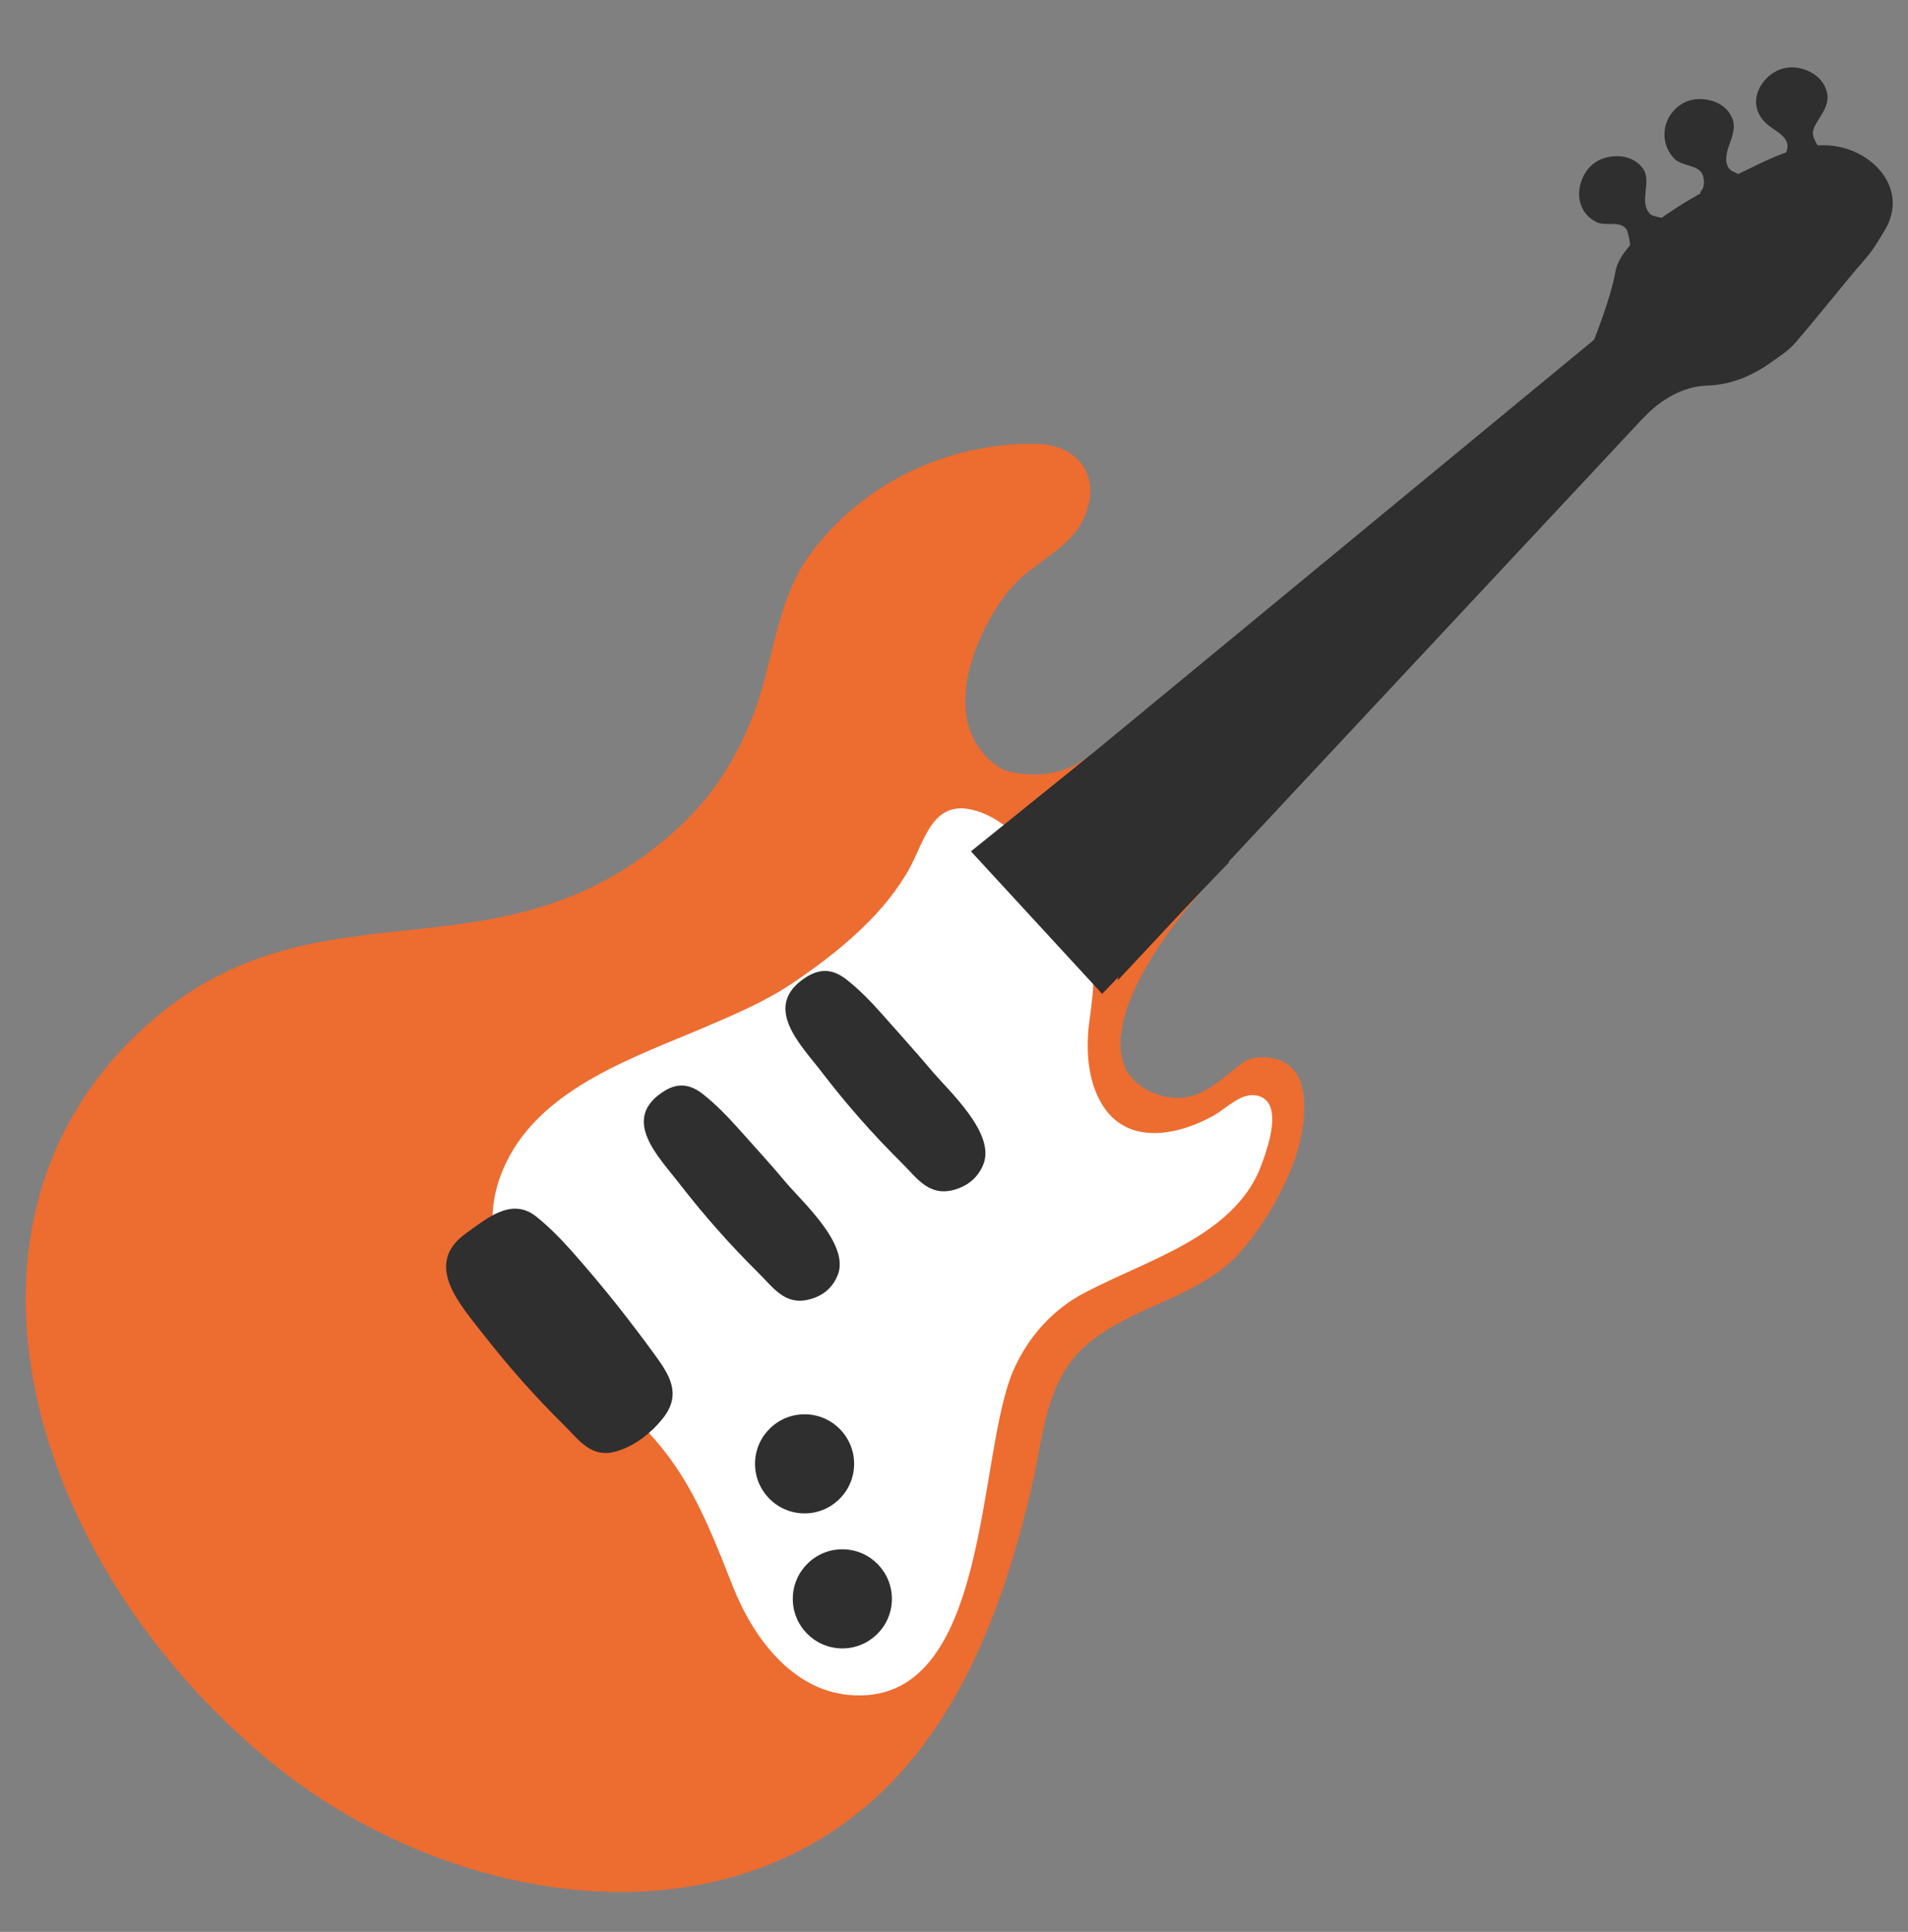 <svg width="81" height="82" viewBox="0 0 81 82" fill="none" xmlns="http://www.w3.org/2000/svg">
<rect x="0" y="0" width="81" height="82" fill="#808080" stroke="none"/>
<g clip-path="url(#clip0_170_111)">
<path d="M42.643 32.689C42.643 32.689 44.632 33.413 46.31 32.026L47.795 35.082L43.373 38.554L42.643 32.689ZM51.446 37.337C51.446 37.337 46.277 42.716 47.878 45.56L43.304 41.304L50.321 33.098L51.446 37.337Z" fill="#ED6C30"/>
<path d="M68.529 13.715L44.606 33.437L47.45 41.614L71.611 15.759L68.529 13.715Z" fill="#2F2F2F"/>
<path d="M67.674 14.417C67.674 14.417 68.387 12.644 68.579 11.538C68.764 10.432 70.439 9.236 71.777 8.446C72.703 7.893 73.7 7.435 74.667 6.963C75.497 6.562 76.394 6.194 77.326 6.166C79.332 6.113 81.141 7.949 79.995 9.805C79.751 10.2 79.539 10.584 79.228 10.941C78.202 12.121 77.242 13.364 76.222 14.544C75.905 14.906 75.574 15.103 75.191 15.378C74.395 15.952 73.473 16.338 72.479 16.365C71.43 16.396 70.472 16.985 69.77 17.734L67.674 14.417Z" fill="#2F2F2F"/>
<path d="M69.534 10.221C69.459 10.281 69.377 10.341 69.302 10.401C69.264 10.431 69.225 10.504 69.176 10.515C69.257 10.492 69.111 9.823 69.058 9.747C68.783 9.34 68.166 9.616 67.788 9.435C67.025 9.066 66.859 8.204 67.221 7.479C67.416 7.076 67.774 6.782 68.208 6.68C68.766 6.551 69.368 6.657 69.734 7.135C70.165 7.7 69.522 8.604 70.084 9.111C70.15 9.174 70.74 9.311 70.79 9.238C70.765 9.268 70.715 9.285 70.684 9.309C70.627 9.351 70.595 9.412 70.539 9.454C70.394 9.568 70.238 9.663 70.087 9.777C69.905 9.921 69.729 10.065 69.534 10.221ZM72.337 7.706C72.333 7.607 72.317 7.514 72.287 7.433C72.125 6.985 71.414 7.062 71.1 6.752C70.502 6.165 70.524 5.222 71.111 4.637C71.383 4.359 71.75 4.207 72.139 4.203C72.706 4.204 73.275 4.439 73.522 4.981C73.716 5.399 73.527 5.821 73.389 6.218C73.27 6.561 73.166 7.065 73.562 7.277C73.605 7.297 73.831 7.382 73.836 7.444C73.834 7.506 73.635 7.587 73.598 7.605C73.41 7.7 73.229 7.806 73.042 7.895C72.905 7.953 72.762 7.999 72.625 8.058C72.525 8.105 72.381 8.2 72.264 8.204C72.079 8.212 72.261 8.074 72.287 8.001C72.326 7.928 72.34 7.817 72.337 7.706ZM75.866 6.349C76.001 5.821 75.383 5.579 75.056 5.306C74.384 4.748 74.397 3.946 74.99 3.331C75.344 2.962 75.854 2.783 76.364 2.887C76.923 2.998 77.427 3.349 77.562 3.932C77.657 4.335 77.452 4.676 77.247 5.004C77.151 5.163 77.043 5.321 76.983 5.498C76.923 5.688 76.999 5.869 77.088 6.043C77.129 6.118 77.159 6.187 77.244 6.22C77.293 6.239 77.349 6.228 77.385 6.26C77.186 6.342 76.981 6.399 76.77 6.456C76.584 6.507 76.398 6.546 76.206 6.579C76.113 6.595 75.765 6.717 75.692 6.659C75.774 6.575 75.832 6.465 75.866 6.349Z" fill="#2F2F2F"/>
<path d="M28.893 35.047C21.154 42.25 13.314 36.741 5.835 43.882C-3.132 52.444 1.591 66.902 11.82 75.05C18.395 80.283 28.993 82.726 36.279 77.062C40.593 73.711 42.593 68.266 43.795 63.124C44.308 60.939 44.363 58.528 46.23 56.997C47.883 55.635 50.071 55.209 51.784 53.94C51.928 53.826 52.073 53.712 52.211 53.592C52.375 53.454 52.52 53.303 52.653 53.146C53.552 52.13 54.278 50.9 54.799 49.653C55.471 48.046 56.097 44.673 53.353 44.889C52.933 44.922 52.656 45.175 52.329 45.439C51.575 46.051 50.788 46.718 49.742 46.589C48.204 46.4 47.385 45.265 47.375 43.803C47.373 43.068 47.352 42.358 47.449 41.626C47.539 40.925 47.978 40.361 48.16 39.668C48.464 38.491 49.023 36.998 48.413 35.855C47.875 34.856 46.307 34.049 45.292 33.675C44.172 33.267 42.759 33.025 41.891 32.141C40.419 30.652 40.978 28.295 41.824 26.643C42.264 25.777 42.775 24.999 43.523 24.374C44.315 23.72 45.415 23.122 45.917 22.177C46.878 20.379 45.876 18.869 43.976 18.838C40.208 18.783 36.54 20.544 34.33 23.616C32.979 25.491 32.821 28.104 32.02 30.232C31.238 32.318 30.16 33.861 28.893 35.047Z" fill="#ED6C30"/>
<mask id="mask0_170_111" style="mask-type:luminance" maskUnits="userSpaceOnUse" x="1" y="18" width="55" height="63">
<path d="M28.893 35.047C21.154 42.25 13.314 36.741 5.835 43.882C-3.132 52.444 1.591 66.902 11.82 75.05C18.395 80.283 28.993 82.726 36.279 77.062C40.593 73.711 42.593 68.266 43.795 63.124C44.308 60.939 44.363 58.528 46.23 56.997C47.883 55.635 50.071 55.209 51.784 53.94C51.928 53.826 52.073 53.712 52.211 53.592C52.375 53.454 52.52 53.303 52.653 53.146C53.552 52.13 54.278 50.9 54.799 49.653C55.471 48.046 56.097 44.673 53.353 44.889C52.933 44.922 52.656 45.175 52.329 45.439C51.575 46.051 50.788 46.718 49.742 46.589C48.204 46.4 47.385 45.265 47.375 43.803C47.373 43.068 47.352 42.358 47.449 41.626C47.539 40.925 47.978 40.361 48.16 39.668C48.464 38.491 49.023 36.998 48.413 35.855C47.875 34.856 46.307 34.049 45.292 33.675C44.172 33.267 42.759 33.025 41.891 32.141C40.419 30.652 40.978 28.295 41.824 26.643C42.264 25.777 42.775 24.999 43.523 24.374C44.315 23.72 45.415 23.122 45.917 22.177C46.878 20.379 45.876 18.869 43.976 18.838C40.208 18.783 36.54 20.544 34.33 23.616C32.979 25.491 32.821 28.104 32.02 30.232C31.238 32.318 30.16 33.861 28.893 35.047Z" fill="white"/>
</mask>
<g mask="url(#mask0_170_111)">
<path d="M38.445 37.14C37.329 39.009 35.419 40.532 33.652 41.726C32.537 42.478 31.297 43.011 30.07 43.538C27.029 44.845 23.04 46.13 21.492 49.34C19.336 53.794 23.68 57.021 26.518 59.757C27.296 60.509 28.073 61.341 28.676 62.237C29.739 63.797 30.426 65.602 31.114 67.339C31.948 69.455 33.581 71.713 36.031 71.942C42.12 72.512 41.429 61.651 43.052 58.097C43.676 56.717 44.708 55.562 46.069 54.859C47.636 54.043 49.321 53.434 50.823 52.5C51.994 51.767 53.052 50.804 53.539 49.477C53.795 48.791 54.577 46.681 53.298 46.491C52.653 46.397 52.051 47.055 51.52 47.352C50.139 48.128 48.111 48.607 46.978 47.156C46.181 46.126 46.079 44.631 46.243 43.382C46.452 41.807 46.624 40.763 45.83 39.332C45.415 38.588 45.1 37.785 44.567 37.082C43.77 36.027 42.737 34.789 41.413 34.407C39.587 33.872 39.268 35.672 38.593 36.891C38.541 36.982 38.496 37.061 38.445 37.14Z" fill="white"/>
</g>
<path d="M46.31 32.032L41.22 36.136L46.789 42.185L52.178 36.601L46.31 32.032Z" fill="#2F2F2F"/>
<path d="M35.712 69.967C36.873 69.993 37.836 69.073 37.863 67.912C37.889 66.751 36.969 65.788 35.808 65.761C34.647 65.735 33.684 66.655 33.657 67.816C33.631 68.977 34.551 69.94 35.712 69.967Z" fill="#2F2F2F"/>
<path d="M34.109 64.236C35.27 64.262 36.233 63.342 36.259 62.181C36.286 61.02 35.366 60.057 34.205 60.031C33.043 60.004 32.08 60.924 32.054 62.085C32.028 63.247 32.947 64.209 34.109 64.236Z" fill="#2F2F2F"/>
<path d="M35.956 41.593C35.478 41.212 34.933 41.033 34.244 41.462C32.285 42.694 34.006 44.356 34.881 45.499C35.923 46.861 37.054 48.145 38.273 49.352C38.918 49.989 39.412 50.778 40.467 50.512C41.05 50.358 41.49 50.017 41.731 49.461C42.317 48.117 40.255 46.293 39.504 45.388C38.831 44.589 38.121 43.814 37.435 43.033C36.978 42.517 36.496 42.019 35.956 41.593ZM29.856 46.452C29.383 46.077 28.85 45.898 28.193 46.315C26.303 47.5 27.987 49.124 28.85 50.248C29.881 51.579 30.994 52.838 32.188 54.019C32.822 54.644 33.316 55.414 34.334 55.16C34.911 55.019 35.325 54.689 35.554 54.145C36.108 52.843 34.088 51.051 33.343 50.165C32.689 49.379 31.99 48.629 31.31 47.861C30.859 47.357 30.383 46.871 29.856 46.452ZM26.251 55.463C25.604 54.647 24.937 53.854 24.245 53.073C23.788 52.563 23.305 52.071 22.766 51.639C21.712 50.795 20.648 51.733 19.783 52.349C17.939 53.664 19.541 55.379 20.53 56.653C21.585 57.998 22.704 59.269 23.917 60.463C24.556 61.094 25.063 61.871 26.068 61.628C26.899 61.431 27.685 60.801 28.193 60.134C28.938 59.133 28.401 58.325 27.761 57.453C27.27 56.782 26.767 56.117 26.251 55.463Z" fill="#2F2F2F"/>
</g>
<defs>
<clipPath id="clip0_170_111">
<rect width="78.947" height="78.947" fill="white" transform="translate(1.937 0.978) rotate(1.303)"/>
</clipPath>
</defs>
</svg>
